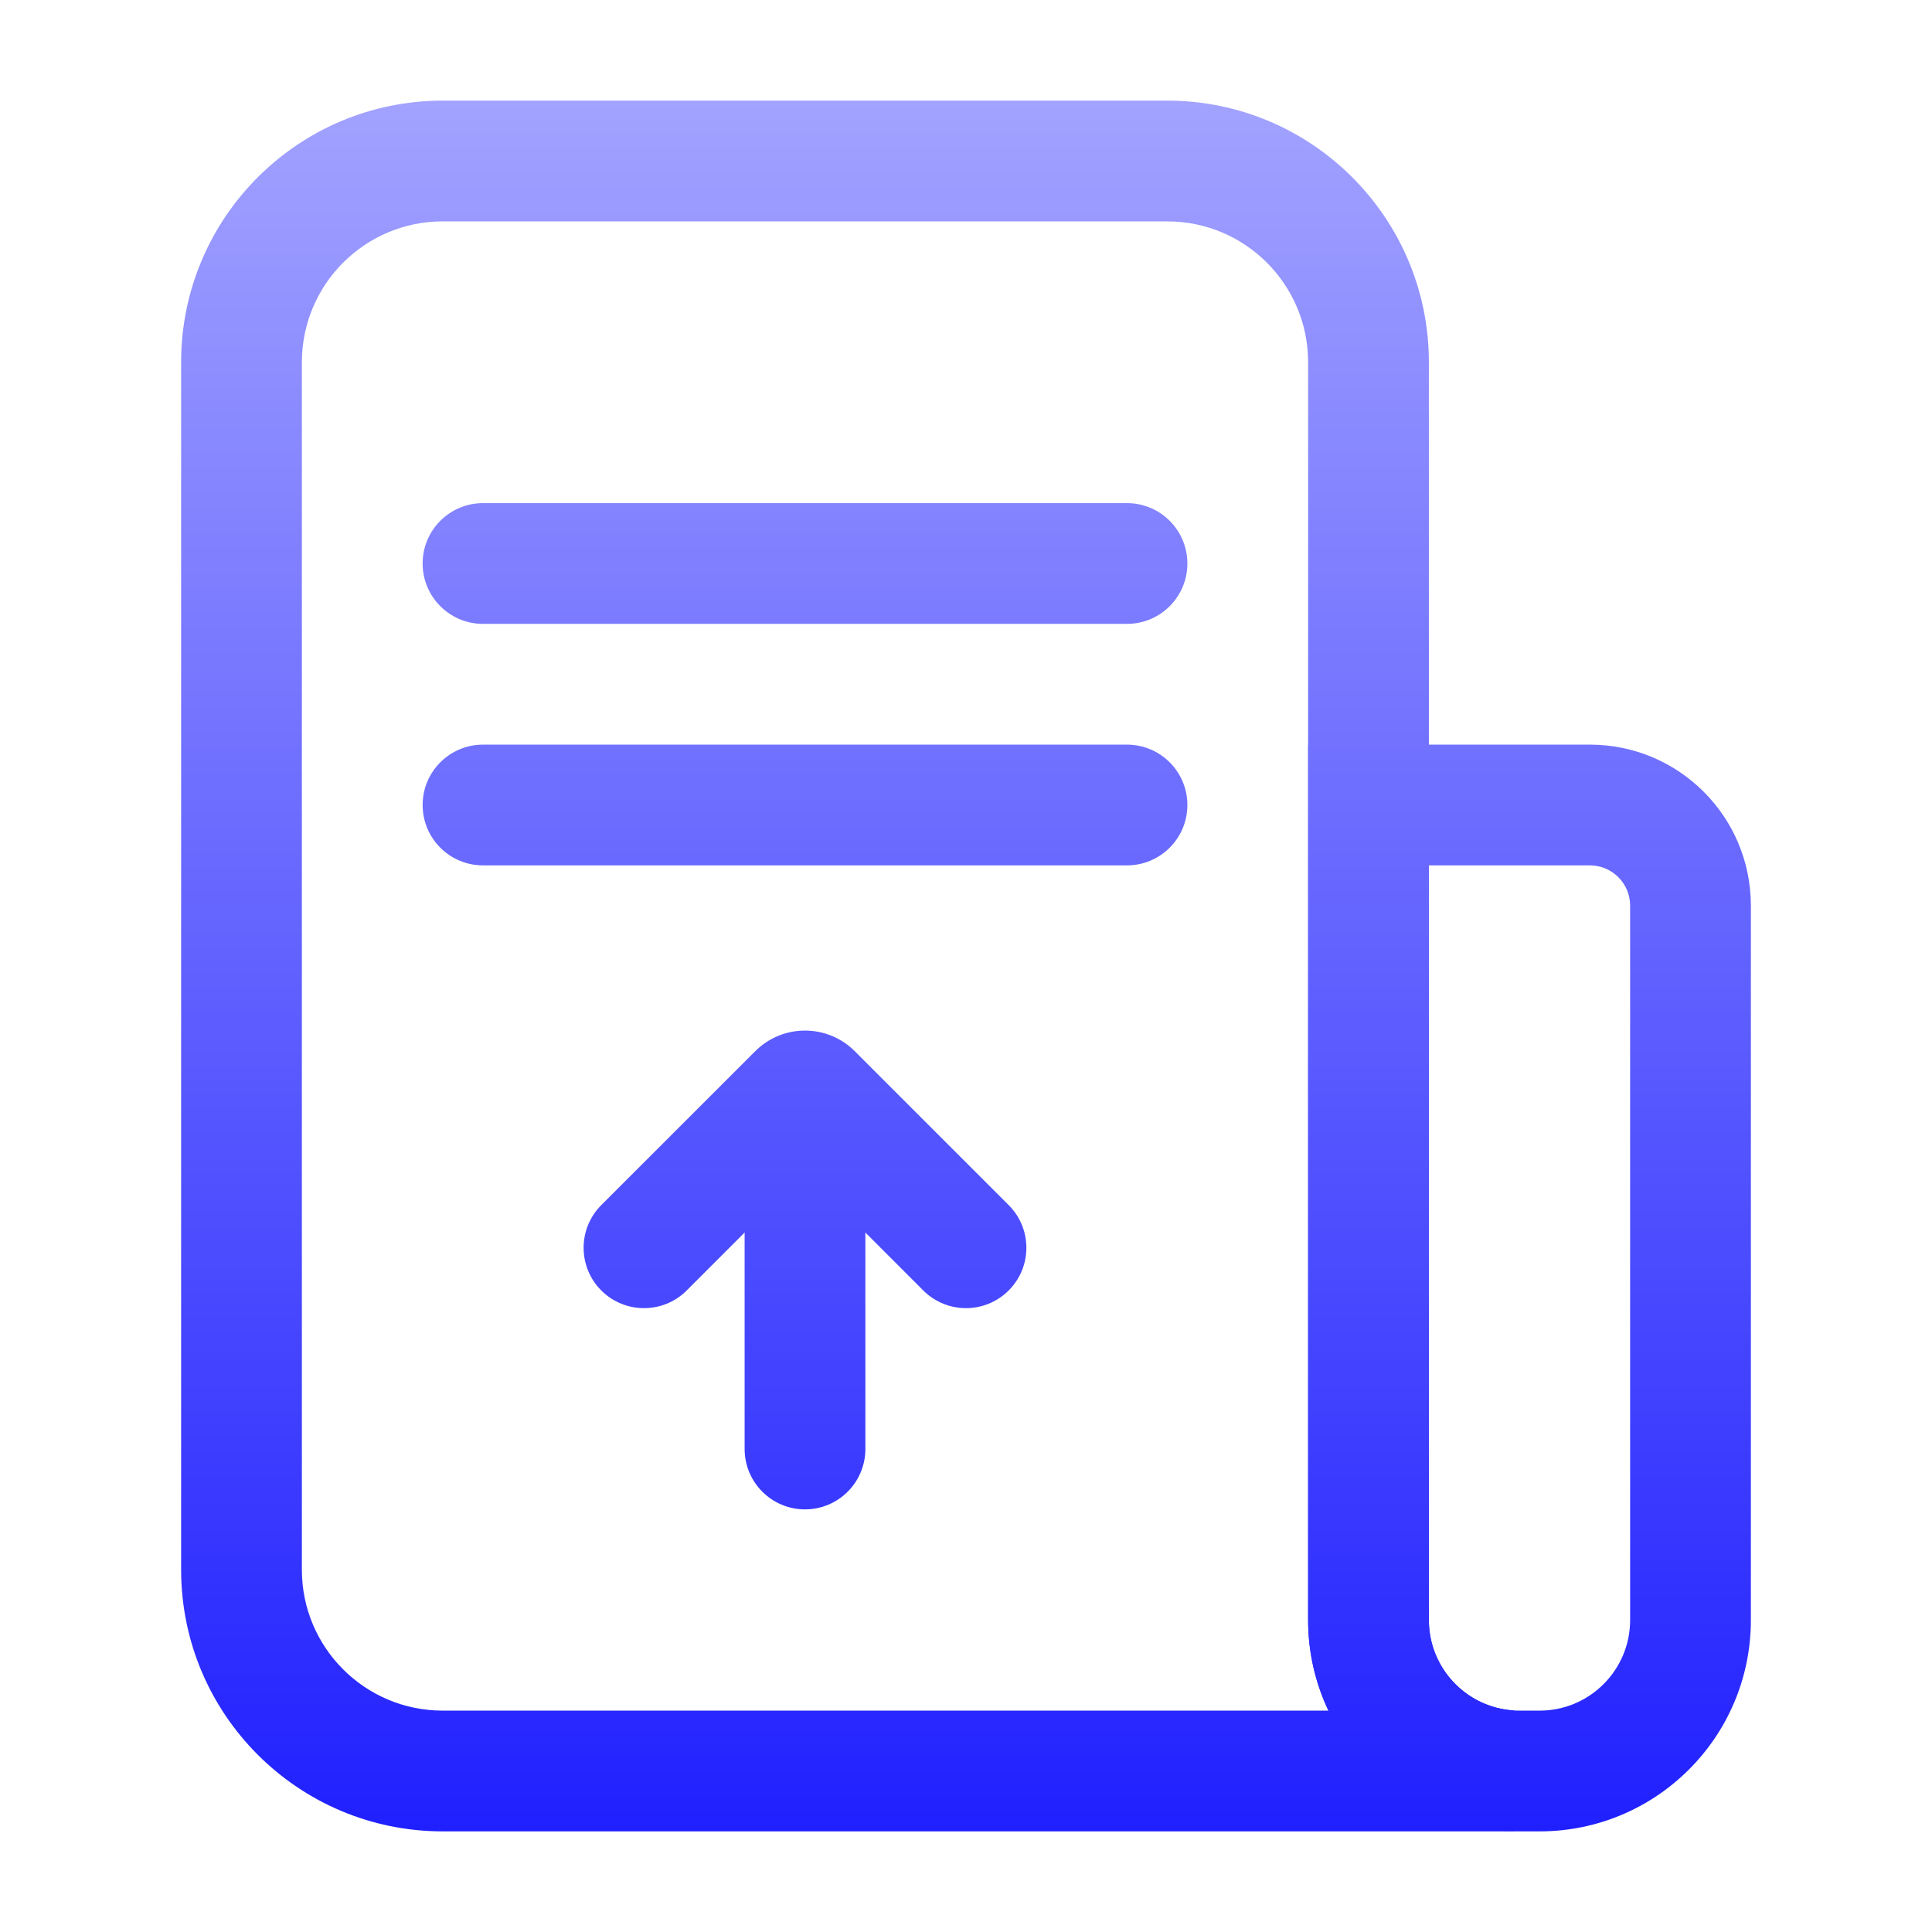 <svg width="36" height="36" viewBox="0 0 36 36" fill="none" xmlns="http://www.w3.org/2000/svg">
<path fill-rule="evenodd" clip-rule="evenodd" d="M24.375 13.875H29.625C31.282 13.875 32.625 15.218 32.625 16.875V30.188C32.625 32.362 30.862 34.125 28.688 34.125H28.312C26.138 34.125 24.375 32.362 24.375 30.188V13.875ZM26.625 16.125V30.188C26.625 31.119 27.381 31.875 28.312 31.875H28.688C29.619 31.875 30.375 31.119 30.375 30.188V16.875C30.375 16.461 30.039 16.125 29.625 16.125H26.625Z" fill="url(#paint0_linear_12531_49000)"/>
<path fill-rule="evenodd" clip-rule="evenodd" d="M8.25 4.125C6.8 4.125 5.625 5.3 5.625 6.75V29.25C5.625 30.7 6.8 31.875 8.25 31.875H24.754C24.511 31.364 24.375 30.791 24.375 30.188V6.75C24.375 5.3 23.2 4.125 21.75 4.125H8.25ZM3.375 6.75C3.375 4.058 5.558 1.875 8.25 1.875H21.75C24.442 1.875 26.625 4.058 26.625 6.75V30.188C26.625 31.084 27.324 31.817 28.206 31.872L28.403 34.088C28.3 34.113 28.195 34.125 28.091 34.125H8.25C5.558 34.125 3.375 31.942 3.375 29.25V6.75Z" fill="url(#paint1_linear_12531_49000)"/>
<path fill-rule="evenodd" clip-rule="evenodd" d="M7.875 10.5C7.875 9.879 8.379 9.375 9 9.375H21C21.621 9.375 22.125 9.879 22.125 10.5C22.125 11.121 21.621 11.625 21 11.625H9C8.379 11.625 7.875 11.121 7.875 10.5Z" fill="url(#paint2_linear_12531_49000)"/>
<path fill-rule="evenodd" clip-rule="evenodd" d="M7.875 15C7.875 14.379 8.379 13.875 9 13.875H21C21.621 13.875 22.125 14.379 22.125 15C22.125 15.621 21.621 16.125 21 16.125H9C8.379 16.125 7.875 15.621 7.875 15Z" fill="url(#paint3_linear_12531_49000)"/>
<path fill-rule="evenodd" clip-rule="evenodd" d="M15 21.841L17.204 24.046C17.644 24.485 18.356 24.485 18.795 24.046C19.235 23.607 19.235 22.894 18.795 22.455L15.928 19.588C15.415 19.075 14.585 19.075 14.072 19.588L11.204 22.455C10.765 22.894 10.765 23.607 11.204 24.046C11.644 24.485 12.356 24.485 12.796 24.046L15 21.841Z" fill="url(#paint4_linear_12531_49000)"/>
<path fill-rule="evenodd" clip-rule="evenodd" d="M15 19.875C15.621 19.875 16.125 20.379 16.125 21V27C16.125 27.621 15.621 28.125 15 28.125C14.379 28.125 13.875 27.621 13.875 27V21C13.875 20.379 14.379 19.875 15 19.875Z" fill="url(#paint5_linear_12531_49000)"/>
<defs>
<linearGradient id="paint0_linear_12531_49000" x1="18" y1="1.875" x2="18" y2="34.125" gradientUnits="userSpaceOnUse">
<stop stop-color="#A2A2FF"/>
<stop offset="1" stop-color="#2020FF"/>
</linearGradient>
<linearGradient id="paint1_linear_12531_49000" x1="18" y1="1.875" x2="18" y2="34.125" gradientUnits="userSpaceOnUse">
<stop stop-color="#A2A2FF"/>
<stop offset="1" stop-color="#2020FF"/>
</linearGradient>
<linearGradient id="paint2_linear_12531_49000" x1="18" y1="1.875" x2="18" y2="34.125" gradientUnits="userSpaceOnUse">
<stop stop-color="#A2A2FF"/>
<stop offset="1" stop-color="#2020FF"/>
</linearGradient>
<linearGradient id="paint3_linear_12531_49000" x1="18" y1="1.875" x2="18" y2="34.125" gradientUnits="userSpaceOnUse">
<stop stop-color="#A2A2FF"/>
<stop offset="1" stop-color="#2020FF"/>
</linearGradient>
<linearGradient id="paint4_linear_12531_49000" x1="18" y1="1.875" x2="18" y2="34.125" gradientUnits="userSpaceOnUse">
<stop stop-color="#A2A2FF"/>
<stop offset="1" stop-color="#2020FF"/>
</linearGradient>
<linearGradient id="paint5_linear_12531_49000" x1="18" y1="1.875" x2="18" y2="34.125" gradientUnits="userSpaceOnUse">
<stop stop-color="#A2A2FF"/>
<stop offset="1" stop-color="#2020FF"/>
</linearGradient>
</defs>
</svg>
